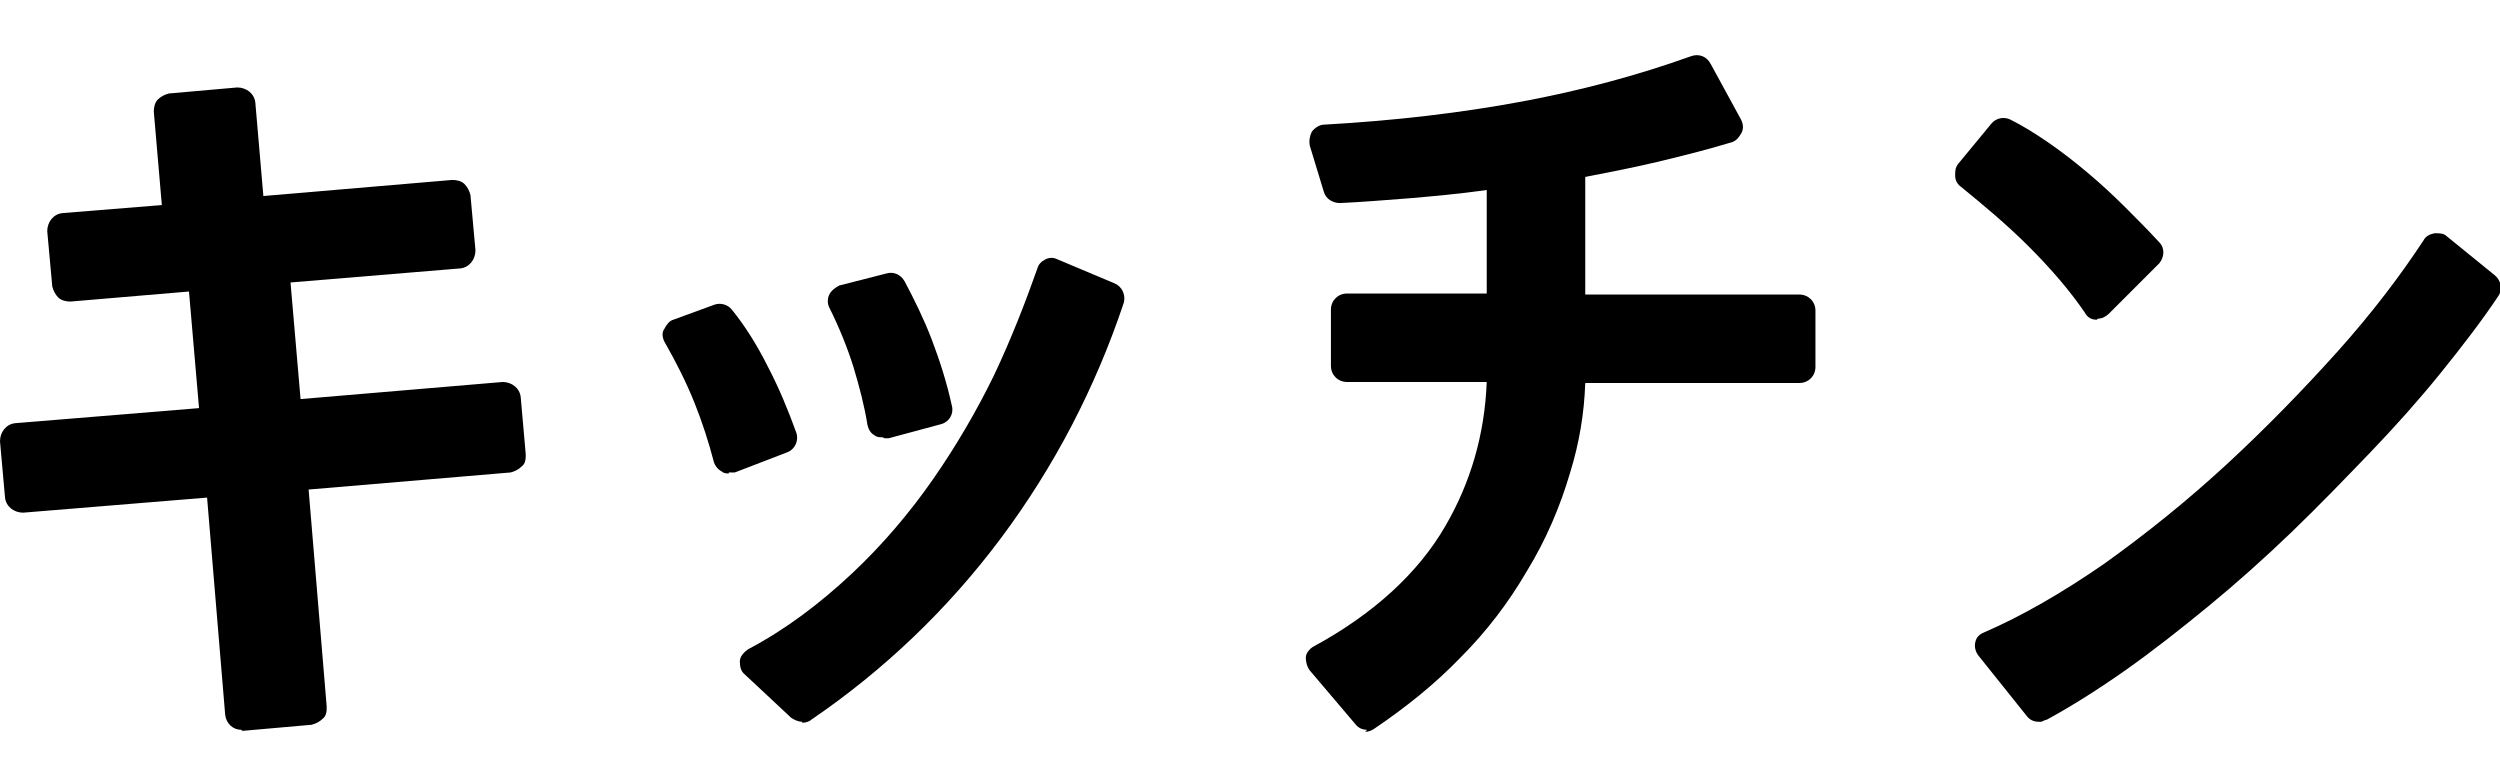 <svg viewBox="0 0 248.7 78" version="1.1" xmlns="http://www.w3.org/2000/svg" id="_デザイン">
  
  <g>
    <polygon points="50.5 45.4 50 39.7 28.3 41.5 27.1 26.7 45.6 25.1 45.1 19.6 24.7 21.3 23.8 10.4 17 10.9 18 21.9 6.4 22.9 6.9 28.4 20.3 27.2 21.6 42.1 1.6 43.8 2.1 49.5 22.1 47.8 24 71 30.8 70.4 28.8 47.2 50.5 45.4"></polygon>
    <path d="M24,72.6c-.8,0-1.5-.6-1.6-1.5l-1.8-21.6-18.3,1.5c-.9,0-1.7-.6-1.8-1.5L0,43.9c0-.9.6-1.7,1.5-1.8l18.3-1.5-1-11.6-11.8,1c-.4,0-.9-.1-1.2-.4-.3-.3-.5-.7-.6-1.1l-.5-5.5c0-.9.6-1.7,1.5-1.8l9.9-.8-.8-9.3c0-.4.1-.9.4-1.2.3-.3.7-.5,1.1-.6l6.8-.6c.9,0,1.7.6,1.8,1.5l.8,9.3,18.8-1.6c.4,0,.9.1,1.2.4.3.3.5.7.6,1.1l.5,5.5c0,.9-.6,1.7-1.5,1.8l-16.9,1.4,1,11.6,20.1-1.7c.9,0,1.7.6,1.8,1.5l.5,5.7c0,.4,0,.9-.4,1.2-.3.3-.7.5-1.1.6l-20.1,1.7,1.8,21.6c0,.4,0,.9-.4,1.2-.3.3-.7.5-1.1.6l-6.8.6h-.1,0ZM22.1,46.2c.8,0,1.5.6,1.6,1.5l1.8,21.6,3.5-.3-1.8-21.6c0-.9.6-1.7,1.5-1.8l20.1-1.7-.2-2.5-20.1,1.7c-.9,0-1.7-.6-1.8-1.5l-1.3-14.8c0-.4.1-.9.4-1.2.3-.3.7-.5,1.1-.6l16.9-1.4-.2-2.3-18.8,1.6c-.4,0-.9-.1-1.2-.4-.3-.3-.5-.7-.6-1.1l-.8-9.3-3.5.3.8,9.3c0,.9-.6,1.7-1.5,1.8l-9.9.8.2,2.3,11.8-1c.4,0,.9.1,1.2.4.3.3.5.7.6,1.1l1.3,14.8c0,.9-.6,1.7-1.5,1.8l-18.3,1.5.2,2.5,18.3-1.5h.1,0Z"></path>
  </g>
  <g>
    <g>
      <path d="M202.3,24c2.2,2.2,4.2,4.5,5.7,6.7.1.2.3.3.5.3h0c.2,0,.4,0,.5-.2l5-5c.3-.3.3-.7,0-1-1.1-1.2-2.2-2.3-3.4-3.5-1.2-1.2-2.4-2.3-3.7-3.3-1.3-1-2.6-2-3.9-2.9-1.3-.9-2.6-1.6-3.7-2.2-.3-.2-.7,0-.9.2l-3.3,4c-.1.1-.2.3-.2.5,0,.2.1.4.3.5,2.3,1.7,4.6,3.7,6.8,5.9h0Z"></path>
      <path d="M208.6,31.8h-.1c-.5,0-.9-.3-1.1-.7-1.5-2.2-3.4-4.4-5.6-6.6h0c-2.2-2.2-4.5-4.1-6.7-5.9-.3-.2-.6-.6-.6-1.1s0-.8.3-1.2l3.3-4c.5-.6,1.3-.7,1.9-.4,1.2.6,2.5,1.4,3.8,2.3,1.3.9,2.6,1.9,3.9,3,1.3,1.1,2.5,2.2,3.7,3.4,1.2,1.2,2.3,2.3,3.4,3.5.6.6.5,1.5,0,2.1l-5,5c-.3.3-.7.5-1.1.5h0ZM196.1,17.5c2.2,1.7,4.5,3.7,6.8,5.9h0c2.2,2.2,4.2,4.4,5.8,6.7l4.8-4.8c-1-1.1-2.1-2.2-3.2-3.4-1.2-1.1-2.4-2.2-3.6-3.3-1.2-1-2.5-2-3.8-2.9-1.2-.8-2.4-1.6-3.5-2.2l-3.1,3.8h0Z"></path>
    </g>
    <g>
      <path d="M247.6,28.1l-4.8-3.9c-.2-.1-.3-.2-.6-.1-.2,0-.4.1-.5.3-2.3,3.5-5.2,7.2-8.6,11.1-3.4,3.9-7.2,7.7-11.1,11.3-3.9,3.7-8.1,7-12.3,10-4.2,3-8.2,5.3-12,6.9-.2,0-.4.3-.4.5,0,.2,0,.4.1.6l4.8,6c.2.2.4.3.6.3,0,0,.2,0,.2,0,2.4-1.3,5-2.9,7.7-4.8,2.7-1.9,5.5-4,8.2-6.3s5.5-4.8,8.2-7.4c2.7-2.6,5.3-5.2,7.8-7.8,2.5-2.6,4.8-5.3,6.9-7.9,2.1-2.6,4-5.1,5.7-7.6.2-.3.1-.7-.1-1h0Z"></path>
      <path d="M202.8,71.8c-.5,0-.9-.2-1.2-.6l-4.8-6c-.3-.4-.4-.9-.3-1.3.1-.5.4-.8.9-1,3.7-1.6,7.7-3.9,11.9-6.8,4.2-3,8.3-6.3,12.2-9.9,3.9-3.6,7.6-7.4,11.1-11.3,3.4-3.8,6.2-7.5,8.5-11,.2-.4.6-.6,1.1-.7.5,0,.9,0,1.2.3l4.8,3.9c.6.5.8,1.4.3,2.1-1.6,2.4-3.6,5-5.7,7.6-2.1,2.6-4.5,5.3-7,7.9-2.5,2.6-5.1,5.3-7.8,7.9-2.7,2.6-5.5,5.1-8.3,7.4s-5.6,4.5-8.3,6.4c-2.7,1.9-5.4,3.6-7.8,4.9-.2,0-.4.2-.6.2,0,0-.1,0-.2,0h0ZM198.2,64.3l4.6,5.8c2.3-1.3,4.8-2.9,7.5-4.8,2.7-1.9,5.4-4,8.2-6.3s5.5-4.8,8.2-7.3c2.7-2.6,5.3-5.2,7.8-7.8,2.5-2.6,4.8-5.3,6.9-7.8,2.1-2.5,3.9-5,5.6-7.4l-4.6-3.8c-2.3,3.5-5.2,7.2-8.6,11.1-3.4,3.9-7.2,7.7-11.2,11.4-4,3.7-8.1,7.1-12.4,10.1-4.2,3-8.2,5.3-12,6.9h0ZM247.1,28.7h0Z"></path>
    </g>
  </g>
  <g>
    <path d="M179.2,36.4h-22.9c0,3.4-.5,6.8-1.4,10-1,3.3-2.3,6.4-4.1,9.4-1.8,3-3.9,5.7-6.4,8.3-2.5,2.6-5.3,4.9-8.3,6.9l-4.5-5.3c6.2-3.4,10.8-7.6,13.8-12.6s4.4-10.6,4.4-16.7h-15.5v-5.6h15.5v-13.8c-3.5.5-6.6.8-9.2,1.1-2.6.2-5,.4-7.1.5l-1.4-4.6c7.3-.4,13.9-1.2,19.9-2.3,6-1.2,11.7-2.7,17-4.5l3,5.5c-2.2.7-4.6,1.3-7.1,1.9-2.5.6-5.3,1.1-8.5,1.7v14.7h22.9v5.6h0Z"></path>
    <path d="M136,72.6c-.5,0-.9-.2-1.2-.6l-4.5-5.3c-.3-.4-.4-.9-.4-1.3s.4-.9.8-1.1c5.9-3.2,10.4-7.3,13.1-12,2.5-4.3,3.9-9.1,4.1-14.3h-13.9c-.9,0-1.6-.7-1.6-1.6v-5.6c0-.9.7-1.6,1.6-1.6h13.9v-10.3c-2.8.4-5.2.6-7.4.8-2.6.2-5,.4-7.2.5-.7,0-1.4-.4-1.6-1.1l-1.4-4.6c-.1-.5,0-1,.2-1.4.3-.4.8-.7,1.2-.7,7.2-.4,13.8-1.2,19.7-2.3,5.9-1.1,11.5-2.6,16.8-4.5.8-.3,1.6,0,2,.8l3,5.5c.2.4.3.9,0,1.4s-.6.8-1.1.9c-2.3.7-4.7,1.3-7.2,1.9-2.1.5-4.6,1-7.2,1.5v11.7h21.3c.9,0,1.6.7,1.6,1.6v5.6c0,.9-.7,1.6-1.6,1.6h-21.3c-.1,3-.6,6-1.5,8.9-1,3.4-2.4,6.7-4.3,9.8-1.8,3.1-4,6-6.6,8.6-2.6,2.7-5.5,5-8.6,7.1-.3.2-.6.3-.9.3h0ZM134,66.1l2.3,2.7c2.5-1.7,4.8-3.7,6.9-5.8,2.4-2.5,4.5-5.2,6.2-8,1.7-2.8,3-5.9,3.9-9,.9-3.1,1.4-6.3,1.4-9.6s.7-1.6,1.6-1.6h21.3v-2.4h-21.3c-.9,0-1.6-.7-1.6-1.6v-14.7c0-.8.6-1.5,1.4-1.6,3.1-.5,6-1.1,8.4-1.7,1.7-.4,3.4-.8,5.1-1.3l-1.4-2.5c-5,1.7-10.4,3.1-15.9,4.2-5.5,1-11.5,1.8-18.1,2.2l.4,1.4c1.8-.1,3.7-.3,5.8-.4,2.6-.2,5.6-.6,9.1-1.1.5,0,.9,0,1.3.4.4.3.6.8.6,1.2v13.8c0,.9-.7,1.6-1.6,1.6h-13.9v2.4h13.9c.9,0,1.6.7,1.6,1.6,0,6.4-1.6,12.3-4.6,17.6-2.8,4.8-7,8.8-12.6,12.2h0Z"></path>
  </g>
  <g>
    <g>
      <path d="M110.6,28.9l-5.7-2.4c-.2,0-.4,0-.6,0s-.3.2-.4.4c-1.2,3.5-2.7,7.1-4.3,10.7-1.7,3.6-3.8,7.2-6.1,10.5-2.4,3.4-5.1,6.6-8.2,9.6-3.1,3-6.6,5.5-10.5,7.6-.2.1-.3.3-.4.5,0,.2,0,.5.2.6l4.6,4.3c.1.1.3.2.5.2s.3,0,.4-.1c7.2-4.8,13.5-10.8,18.7-17.9,5.2-7,9.3-14.8,12.1-23.2.1-.4,0-.7-.4-.9h0Z"></path>
      <path d="M79.8,71.8c-.4,0-.8-.2-1.1-.4l-4.6-4.3c-.4-.3-.5-.8-.5-1.3s.4-.9.8-1.2c3.8-2,7.2-4.6,10.3-7.5,3.1-2.9,5.8-6.1,8.1-9.4,2.3-3.3,4.4-6.9,6.1-10.4,1.7-3.6,3.1-7.2,4.3-10.6.1-.4.4-.7.8-.9.4-.2.8-.2,1.2,0l5.7,2.4c.7.3,1.1,1.1.9,1.9-2.8,8.4-6.9,16.3-12.2,23.4-5.3,7.1-11.7,13.2-18.9,18.1-.2.2-.6.3-.9.3h0ZM79.9,70.2h0ZM75.4,66l4.4,4.1c7.1-4.8,13.3-10.7,18.4-17.7s9.2-14.6,11.9-22.8l-5.4-2.3c-1.2,3.5-2.7,7.1-4.3,10.7-1.7,3.7-3.8,7.2-6.2,10.7-2.4,3.4-5.2,6.7-8.3,9.7-3.1,3-6.6,5.5-10.5,7.6h0ZM110.3,29.7h0Z"></path>
    </g>
    <g>
      <path d="M85.6,36.2c.6,2,1.1,3.9,1.4,5.9,0,.2.2.4.3.5.1,0,.2.1.4.1s.1,0,.2,0l5.2-1.4c.4,0,.6-.5.5-.8-.5-2.2-1.2-4.4-2-6.5-.8-2.1-1.7-4-2.7-5.7-.2-.3-.5-.4-.8-.4l-4.7,1.2c-.2,0-.4.2-.5.4s0,.4,0,.6c1,2,1.9,4.1,2.5,6.1Z"></path>
      <path d="M87.8,43.5c-.3,0-.6,0-.8-.2-.4-.2-.6-.6-.7-1-.3-1.9-.8-3.8-1.4-5.8h0c-.6-1.9-1.4-3.9-2.4-5.9-.2-.4-.2-.9,0-1.3s.6-.7,1-.9l4.7-1.2c.7-.2,1.4.1,1.8.8.9,1.7,1.9,3.7,2.7,5.8.8,2.1,1.5,4.3,2,6.6.2.8-.3,1.6-1.1,1.8l-5.2,1.4c-.1,0-.3,0-.4,0h0ZM86.4,35.9c.6,2,1.1,4,1.5,5.9l5-1.4c-.5-2.1-1.1-4.2-1.9-6.2-.8-2-1.7-3.9-2.6-5.5l-4.4,1.2c1,2,1.8,4.1,2.5,6h0ZM93,40.4h0Z"></path>
    </g>
    <g>
      <path d="M78.4,43.3c-.8-2.2-1.7-4.3-2.8-6.4-1.1-2.1-2.2-4-3.5-5.6-.2-.2-.5-.3-.8-.2l-4.1,1.5c-.2,0-.3.2-.4.4,0,.2,0,.4,0,.6,1.2,2.1,2.2,4.2,3,6.2.8,2,1.5,4,2,5.9,0,.2.2.4.4.5,0,0,.2,0,.3,0s.2,0,.2,0l5.2-2c.4-.1.6-.5.4-.9h0Z"></path>
      <path d="M72.5,47.1c-.2,0-.5,0-.7-.2-.4-.2-.7-.6-.8-1-.5-1.9-1.1-3.8-1.9-5.8-.8-2-1.8-4-3-6.1-.2-.4-.3-.9,0-1.3.2-.4.5-.8.9-.9l4.1-1.5c.6-.2,1.3,0,1.7.5,1.3,1.6,2.5,3.5,3.6,5.7,1.1,2.1,2,4.3,2.8,6.5.3.8-.1,1.7-.9,2l-5.2,2c-.2,0-.4,0-.6,0h0ZM67.6,33.3c1.2,2.1,2.2,4.1,3,6.1s1.5,4,2,5.9l4.9-1.9c-.8-2.1-1.7-4.2-2.7-6.2-1-2-2.2-3.9-3.3-5.4l-3.9,1.4h0Z"></path>
    </g>
  </g>
</svg>